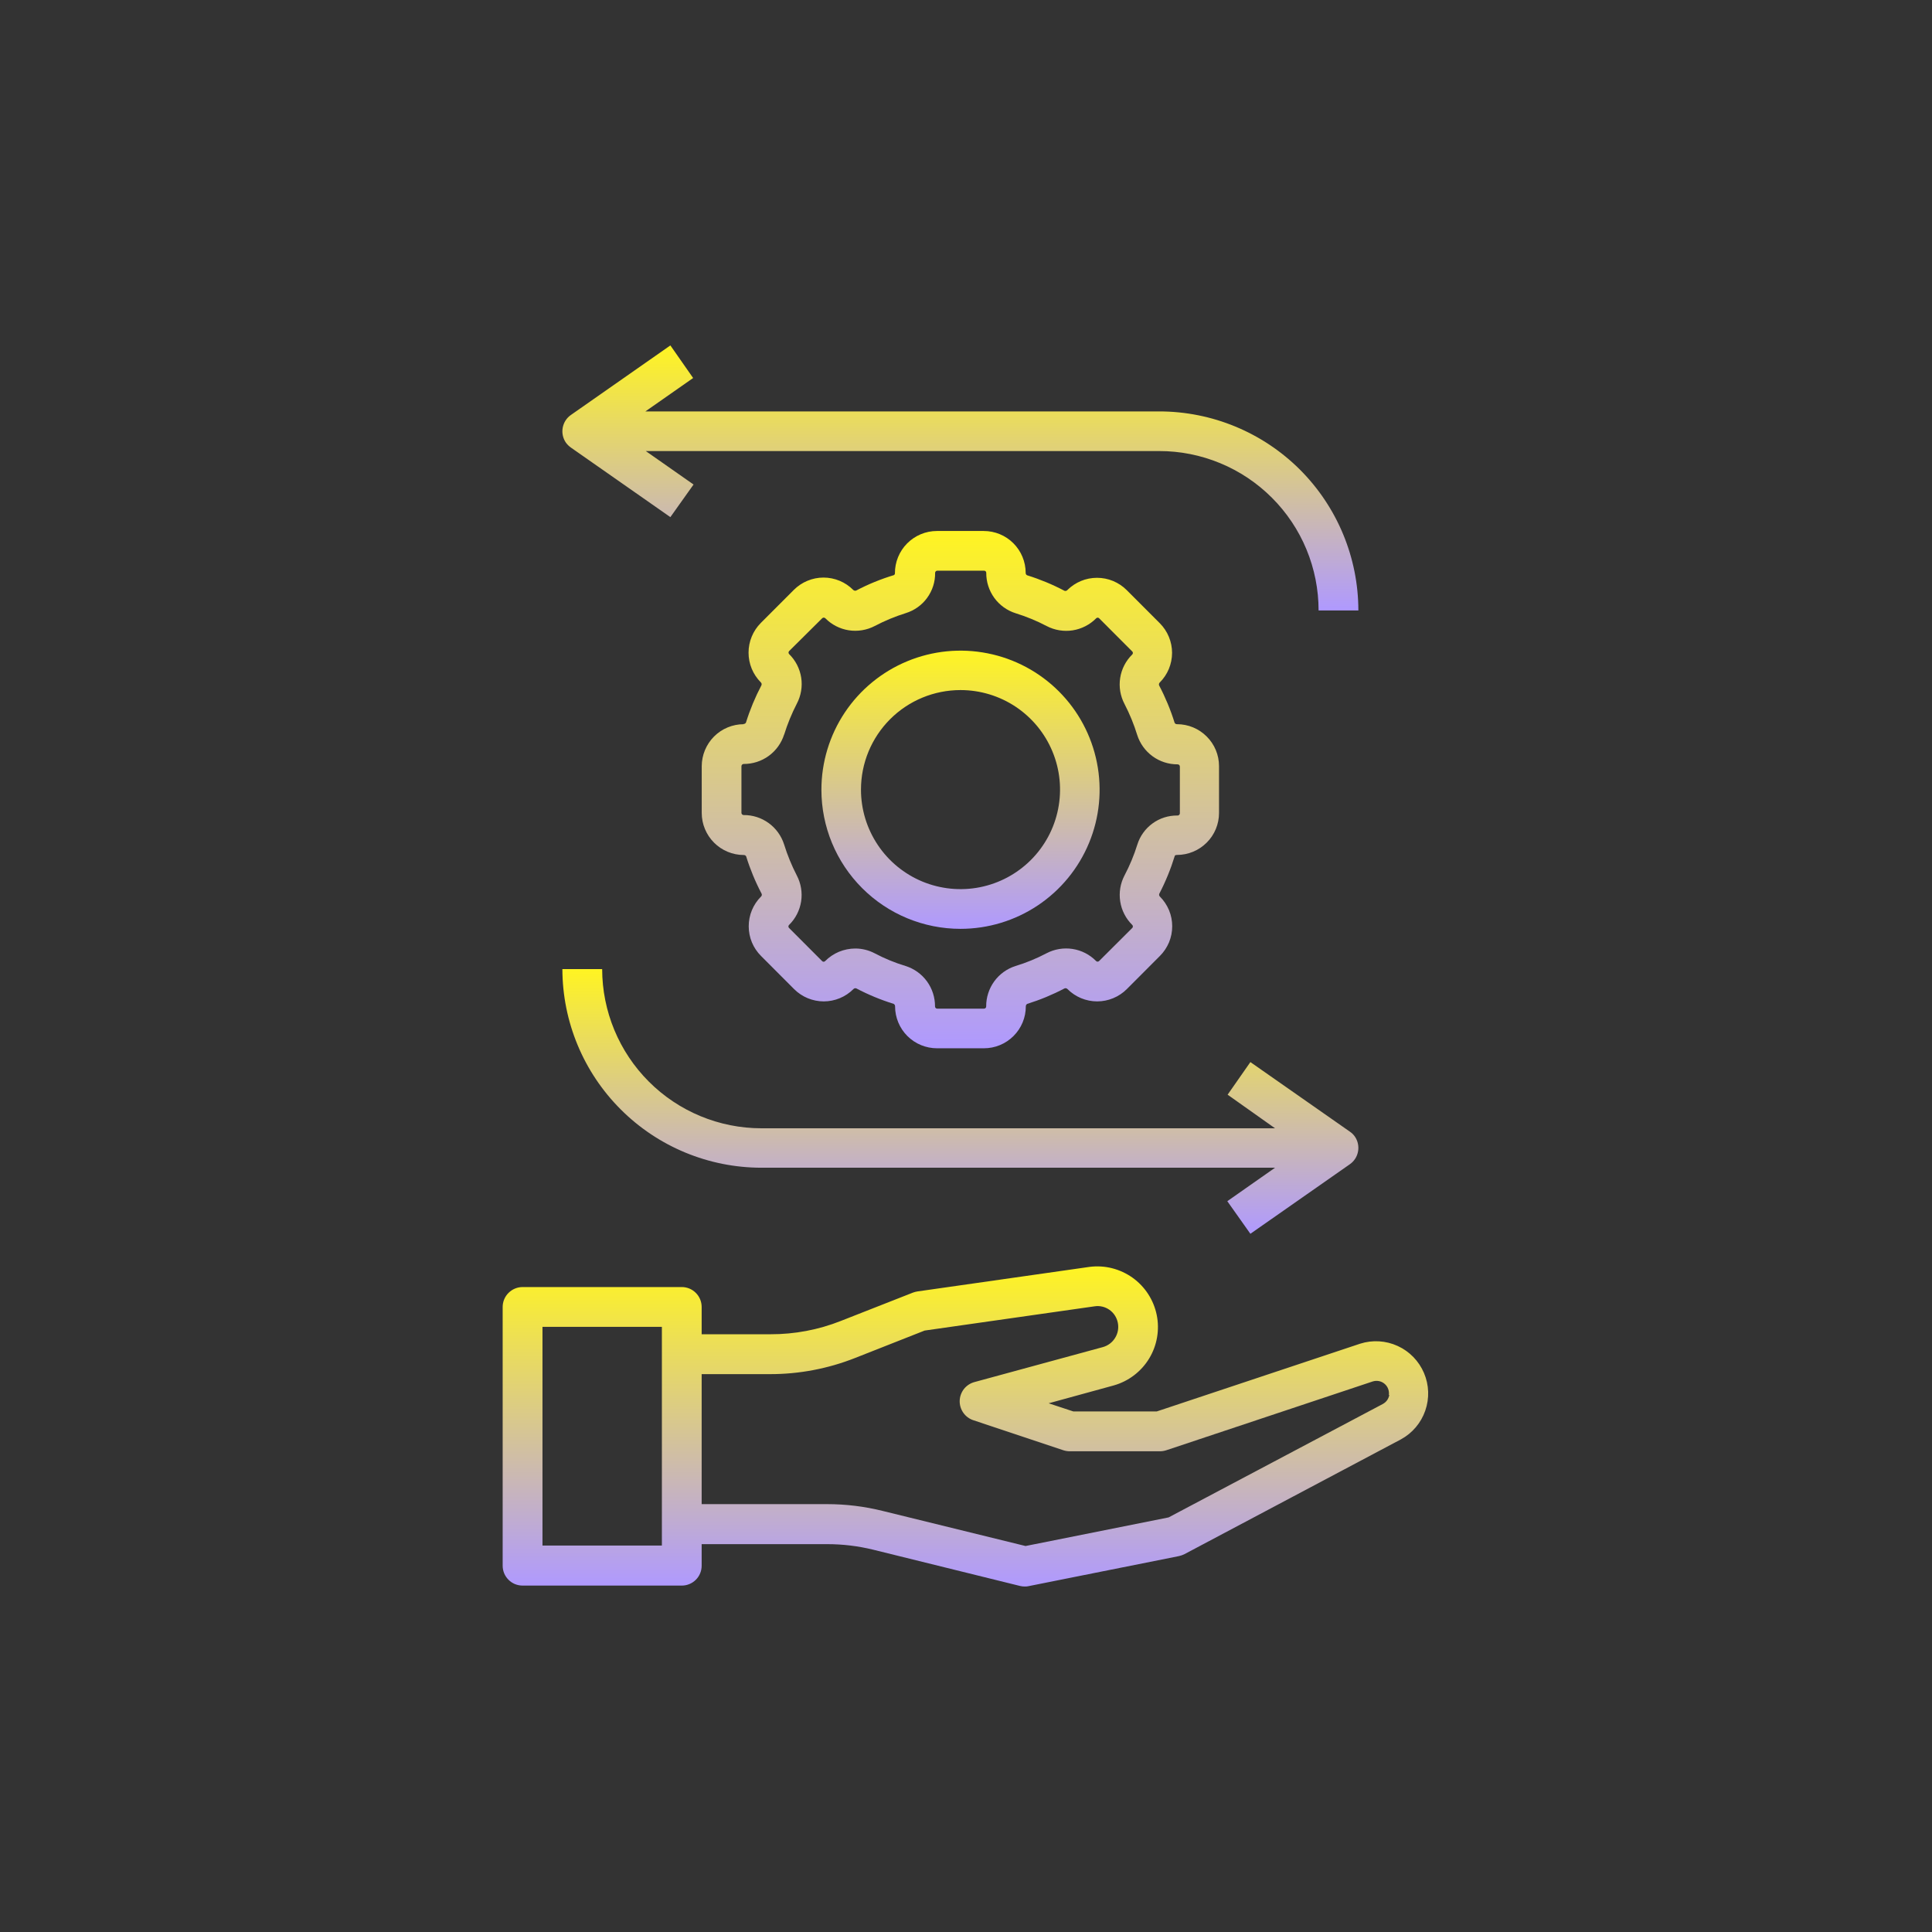 <svg width="56" height="56" viewBox="0 0 56 56" fill="none" xmlns="http://www.w3.org/2000/svg">
<rect x="0" y="0" width="56" height="56" fill="#333333" stroke="none"/>
<path d="M27.841 26.923C28.638 26.923 29.418 26.687 30.081 26.244C30.744 25.801 31.261 25.171 31.566 24.434C31.871 23.698 31.951 22.887 31.795 22.105C31.64 21.323 31.256 20.604 30.692 20.04C30.128 19.476 29.409 19.092 28.627 18.937C27.845 18.781 27.034 18.861 26.298 19.166C25.561 19.471 24.931 19.988 24.488 20.651C24.045 21.314 23.809 22.094 23.809 22.891C23.809 23.961 24.233 24.986 24.989 25.742C25.746 26.499 26.771 26.923 27.841 26.923ZM27.841 20.002C28.411 20.002 28.969 20.171 29.444 20.488C29.918 20.805 30.288 21.256 30.506 21.783C30.725 22.311 30.782 22.891 30.67 23.451C30.559 24.01 30.284 24.524 29.88 24.928C29.476 25.331 28.962 25.606 28.402 25.717C27.842 25.828 27.262 25.77 26.735 25.552C26.208 25.333 25.757 24.963 25.441 24.488C25.124 24.013 24.955 23.455 24.956 22.885C24.956 22.12 25.26 21.387 25.801 20.846C26.342 20.305 27.076 20.002 27.841 20.002Z" fill="url(#paint0_linear_1217_3701)"/>
<path d="M21.556 20.991C21.234 20.992 20.925 21.12 20.697 21.348C20.47 21.576 20.341 21.885 20.34 22.207V23.564C20.34 23.887 20.469 24.196 20.697 24.425C20.924 24.653 21.234 24.782 21.556 24.783C21.571 24.782 21.585 24.785 21.598 24.792C21.611 24.799 21.622 24.81 21.628 24.823C21.744 25.197 21.894 25.559 22.076 25.905C22.082 25.919 22.084 25.935 22.081 25.95C22.077 25.965 22.069 25.978 22.058 25.988C21.945 26.101 21.855 26.235 21.794 26.383C21.733 26.53 21.702 26.689 21.702 26.848C21.702 27.008 21.733 27.166 21.794 27.314C21.855 27.461 21.945 27.595 22.058 27.708L23.017 28.669C23.13 28.782 23.264 28.872 23.411 28.933C23.559 28.994 23.717 29.026 23.877 29.026C24.037 29.026 24.195 28.994 24.342 28.933C24.49 28.872 24.624 28.782 24.737 28.669C24.747 28.658 24.76 28.65 24.775 28.646C24.79 28.642 24.806 28.644 24.82 28.649C25.166 28.831 25.528 28.981 25.902 29.097C25.915 29.104 25.926 29.115 25.934 29.128C25.942 29.141 25.945 29.156 25.944 29.171C25.945 29.493 26.073 29.802 26.301 30.03C26.529 30.257 26.838 30.385 27.161 30.385H28.518C28.678 30.385 28.836 30.354 28.983 30.293C29.131 30.232 29.265 30.142 29.378 30.029C29.491 29.916 29.581 29.782 29.642 29.634C29.703 29.487 29.734 29.329 29.734 29.169C29.734 29.154 29.737 29.139 29.745 29.127C29.753 29.114 29.764 29.104 29.777 29.097C30.15 28.981 30.511 28.831 30.857 28.649C30.871 28.643 30.887 28.642 30.902 28.646C30.918 28.649 30.931 28.658 30.942 28.669C31.055 28.782 31.189 28.872 31.336 28.933C31.484 28.994 31.642 29.026 31.802 29.026C31.962 29.026 32.12 28.994 32.267 28.933C32.415 28.872 32.549 28.782 32.662 28.669L33.621 27.708C33.734 27.595 33.823 27.461 33.885 27.314C33.946 27.166 33.977 27.008 33.977 26.848C33.977 26.689 33.946 26.53 33.885 26.383C33.823 26.235 33.734 26.101 33.621 25.988C33.61 25.978 33.602 25.964 33.599 25.949C33.596 25.935 33.597 25.919 33.603 25.905C33.785 25.555 33.935 25.188 34.051 24.81C34.051 24.794 34.078 24.781 34.118 24.781C34.441 24.78 34.749 24.652 34.977 24.424C35.206 24.196 35.334 23.887 35.334 23.564V22.207C35.334 21.884 35.206 21.576 34.977 21.348C34.749 21.12 34.441 20.991 34.118 20.991C34.103 20.992 34.088 20.988 34.075 20.981C34.063 20.973 34.052 20.962 34.046 20.948C33.93 20.575 33.78 20.214 33.598 19.868C33.592 19.854 33.591 19.838 33.594 19.823C33.597 19.808 33.605 19.794 33.616 19.783C33.729 19.67 33.819 19.536 33.88 19.389C33.941 19.241 33.973 19.083 33.973 18.923C33.973 18.763 33.941 18.605 33.88 18.458C33.819 18.31 33.729 18.176 33.616 18.063L32.658 17.104C32.545 16.991 32.411 16.902 32.263 16.84C32.115 16.779 31.957 16.748 31.797 16.748C31.638 16.748 31.48 16.779 31.332 16.84C31.184 16.902 31.05 16.991 30.937 17.104C30.927 17.115 30.913 17.123 30.899 17.126C30.884 17.13 30.869 17.129 30.854 17.124C30.509 16.942 30.148 16.792 29.775 16.676C29.761 16.671 29.749 16.661 29.741 16.648C29.733 16.635 29.729 16.62 29.73 16.605C29.729 16.282 29.601 15.974 29.373 15.746C29.145 15.518 28.836 15.391 28.514 15.391H27.156C26.996 15.391 26.837 15.423 26.689 15.485C26.541 15.547 26.407 15.638 26.294 15.751C26.181 15.865 26.092 16 26.031 16.148C25.97 16.297 25.939 16.456 25.94 16.616C25.94 16.627 25.938 16.637 25.933 16.647C25.927 16.656 25.92 16.664 25.911 16.67C25.532 16.784 25.165 16.934 24.815 17.118C24.801 17.123 24.785 17.124 24.77 17.12C24.755 17.117 24.741 17.109 24.73 17.098C24.617 16.985 24.483 16.895 24.336 16.834C24.188 16.773 24.03 16.741 23.87 16.741C23.71 16.741 23.552 16.773 23.405 16.834C23.257 16.895 23.123 16.985 23.01 17.098L22.053 18.056C21.825 18.285 21.697 18.595 21.697 18.918C21.697 19.241 21.825 19.55 22.053 19.779C22.064 19.789 22.072 19.803 22.075 19.817C22.078 19.832 22.077 19.848 22.071 19.862C21.89 20.207 21.739 20.569 21.623 20.941C21.617 20.955 21.607 20.966 21.594 20.974C21.581 20.981 21.567 20.985 21.552 20.984L21.556 20.991ZM22.73 21.291C22.826 20.982 22.949 20.682 23.097 20.395C23.219 20.163 23.263 19.898 23.223 19.64C23.182 19.381 23.06 19.142 22.873 18.959C22.862 18.947 22.856 18.932 22.856 18.915C22.856 18.899 22.862 18.883 22.873 18.872L23.832 17.92C23.844 17.908 23.86 17.902 23.877 17.902C23.893 17.902 23.91 17.908 23.922 17.92C24.105 18.106 24.344 18.229 24.602 18.269C24.861 18.309 25.126 18.265 25.357 18.144C25.644 17.993 25.944 17.869 26.253 17.772C26.503 17.695 26.721 17.54 26.874 17.329C27.028 17.118 27.109 16.863 27.105 16.602C27.105 16.586 27.112 16.571 27.124 16.56C27.136 16.548 27.151 16.542 27.167 16.542H28.525C28.533 16.542 28.541 16.543 28.549 16.546C28.556 16.549 28.563 16.553 28.569 16.559C28.575 16.564 28.579 16.571 28.583 16.579C28.586 16.586 28.587 16.594 28.587 16.602C28.585 16.864 28.667 17.119 28.82 17.33C28.974 17.542 29.192 17.698 29.441 17.776C29.75 17.872 30.05 17.995 30.337 18.146C30.569 18.267 30.833 18.311 31.092 18.271C31.35 18.23 31.589 18.108 31.773 17.922C31.778 17.916 31.785 17.911 31.793 17.908C31.8 17.905 31.808 17.903 31.817 17.903C31.825 17.903 31.833 17.905 31.84 17.908C31.848 17.911 31.855 17.916 31.86 17.922L32.819 18.883C32.825 18.888 32.83 18.895 32.833 18.903C32.836 18.91 32.837 18.918 32.837 18.927C32.837 18.935 32.836 18.943 32.833 18.95C32.83 18.958 32.825 18.965 32.819 18.97C32.632 19.154 32.509 19.392 32.469 19.651C32.428 19.91 32.473 20.174 32.595 20.406C32.743 20.693 32.867 20.993 32.962 21.302C33.041 21.551 33.198 21.768 33.409 21.922C33.62 22.075 33.875 22.157 34.136 22.155C34.153 22.155 34.169 22.162 34.18 22.174C34.192 22.186 34.199 22.201 34.199 22.218V23.576C34.198 23.585 34.196 23.594 34.192 23.602C34.187 23.61 34.181 23.618 34.174 23.624C34.167 23.63 34.159 23.634 34.15 23.636C34.141 23.639 34.132 23.64 34.123 23.638C33.865 23.636 33.614 23.716 33.406 23.868C33.198 24.019 33.044 24.233 32.967 24.478C32.871 24.788 32.746 25.088 32.595 25.374C32.473 25.606 32.43 25.871 32.47 26.129C32.51 26.388 32.633 26.626 32.819 26.81C32.825 26.816 32.83 26.823 32.833 26.83C32.836 26.838 32.837 26.846 32.837 26.854C32.837 26.862 32.836 26.87 32.833 26.878C32.83 26.885 32.825 26.892 32.819 26.898L31.858 27.856C31.846 27.868 31.831 27.874 31.814 27.874C31.798 27.874 31.782 27.868 31.771 27.856C31.587 27.669 31.348 27.546 31.089 27.506C30.83 27.466 30.564 27.51 30.332 27.632C30.046 27.783 29.746 27.906 29.436 28C29.188 28.079 28.971 28.235 28.818 28.446C28.665 28.658 28.583 28.912 28.585 29.173C28.585 29.19 28.579 29.206 28.567 29.218C28.555 29.23 28.539 29.236 28.523 29.236H27.165C27.148 29.236 27.133 29.23 27.121 29.218C27.109 29.206 27.102 29.19 27.102 29.173C27.104 28.912 27.022 28.657 26.869 28.446C26.715 28.235 26.498 28.078 26.249 28C25.939 27.906 25.639 27.783 25.353 27.632C25.18 27.541 24.987 27.493 24.791 27.493C24.628 27.494 24.467 27.526 24.317 27.588C24.167 27.651 24.031 27.743 23.917 27.858C23.912 27.864 23.905 27.869 23.897 27.872C23.89 27.875 23.882 27.877 23.873 27.877C23.865 27.877 23.857 27.875 23.85 27.872C23.842 27.869 23.835 27.864 23.83 27.858L22.871 26.898C22.865 26.892 22.86 26.885 22.857 26.878C22.854 26.87 22.852 26.862 22.852 26.854C22.852 26.846 22.854 26.838 22.857 26.83C22.86 26.823 22.865 26.816 22.871 26.81C23.058 26.627 23.18 26.388 23.221 26.129C23.261 25.871 23.217 25.606 23.095 25.374C22.947 25.087 22.824 24.787 22.728 24.478C22.649 24.229 22.493 24.012 22.282 23.858C22.07 23.704 21.815 23.622 21.554 23.625C21.538 23.624 21.522 23.617 21.51 23.606C21.498 23.594 21.492 23.579 21.491 23.562V22.207C21.492 22.191 21.498 22.175 21.51 22.163C21.522 22.152 21.538 22.145 21.554 22.144C21.815 22.146 22.07 22.064 22.281 21.911C22.493 21.757 22.649 21.54 22.728 21.291H22.73Z" fill="url(#paint1_linear_1217_3701)"/>
<path d="M19.431 10.012L16.548 12.028C16.422 12.115 16.337 12.249 16.31 12.4C16.283 12.551 16.317 12.706 16.404 12.832C16.444 12.886 16.493 12.934 16.548 12.973L19.431 14.989L20.103 14.044L18.718 13.074H33.599C34.206 13.073 34.807 13.193 35.367 13.425C35.928 13.657 36.438 13.998 36.867 14.427C37.296 14.856 37.637 15.365 37.869 15.926C38.101 16.487 38.22 17.088 38.22 17.695H39.373C39.372 16.164 38.763 14.697 37.681 13.614C36.598 12.533 35.13 11.925 33.599 11.925H18.707L20.091 10.957L19.431 10.012Z" fill="url(#paint2_linear_1217_3701)"/>
<path d="M36.243 35.762L39.126 33.746C39.252 33.658 39.338 33.524 39.364 33.373C39.391 33.223 39.357 33.067 39.27 32.942C39.231 32.886 39.182 32.839 39.126 32.801L36.243 30.785L35.583 31.73L36.958 32.704H22.069C20.845 32.703 19.672 32.217 18.807 31.351C17.942 30.486 17.456 29.313 17.454 28.09H16.301C16.304 29.617 16.913 31.081 17.995 32.16C19.076 33.24 20.541 33.846 22.069 33.847H36.958L35.574 34.817L36.243 35.762Z" fill="url(#paint3_linear_1217_3701)"/>
<path d="M39.423 38.948L33.527 40.912H31.113L30.396 40.675L32.284 40.157C32.711 40.036 33.076 39.758 33.307 39.38C33.538 39.001 33.617 38.548 33.528 38.114C33.439 37.679 33.189 37.294 32.829 37.036C32.468 36.778 32.023 36.665 31.583 36.721L26.592 37.433C26.548 37.44 26.505 37.451 26.462 37.467L24.375 38.287C23.725 38.545 23.031 38.676 22.332 38.674H20.338V37.884C20.338 37.731 20.278 37.584 20.17 37.476C20.062 37.367 19.916 37.306 19.763 37.306H15.148C14.995 37.306 14.848 37.367 14.74 37.475C14.631 37.583 14.57 37.73 14.57 37.884V45.383C14.57 45.459 14.585 45.534 14.614 45.604C14.643 45.674 14.686 45.737 14.74 45.791C14.793 45.844 14.857 45.887 14.927 45.916C14.997 45.944 15.072 45.959 15.148 45.959H19.763C19.915 45.959 20.062 45.898 20.17 45.79C20.278 45.682 20.338 45.536 20.338 45.383V44.758H23.967C24.42 44.757 24.871 44.811 25.311 44.919L29.567 45.97C29.613 45.981 29.659 45.986 29.706 45.986C29.744 45.987 29.783 45.983 29.82 45.974L34.177 45.103C34.231 45.091 34.284 45.072 34.334 45.047L40.606 41.721C40.937 41.541 41.189 41.244 41.312 40.888C41.436 40.532 41.423 40.143 41.275 39.797C41.127 39.45 40.856 39.171 40.513 39.014C40.171 38.857 39.782 38.833 39.423 38.948ZM19.185 44.798H15.724V38.459H19.185V44.798ZM40.27 40.431C40.261 40.486 40.239 40.539 40.207 40.585C40.174 40.631 40.131 40.668 40.082 40.695L33.872 43.983L29.726 44.812L25.584 43.795C25.058 43.664 24.517 43.598 23.974 43.598H20.338V39.83H22.321C23.164 39.831 24 39.672 24.785 39.362L26.801 38.567L31.729 37.864C31.881 37.841 32.036 37.879 32.161 37.968C32.286 38.057 32.372 38.192 32.401 38.343C32.431 38.493 32.403 38.649 32.322 38.779C32.242 38.91 32.116 39.005 31.968 39.046L28.241 40.061C28.122 40.094 28.017 40.164 27.94 40.261C27.864 40.359 27.821 40.478 27.817 40.602C27.814 40.725 27.85 40.846 27.921 40.948C27.991 41.049 28.093 41.126 28.21 41.165L30.824 42.037C30.883 42.056 30.945 42.066 31.007 42.066H33.619C33.682 42.066 33.744 42.056 33.803 42.037L39.786 40.043C39.844 40.024 39.907 40.02 39.967 40.031C40.028 40.043 40.084 40.069 40.131 40.109C40.178 40.148 40.215 40.199 40.236 40.257C40.258 40.314 40.265 40.376 40.256 40.437L40.27 40.431Z" fill="url(#paint4_linear_1217_3701)"/>
<defs>
<linearGradient id="paint0_linear_1217_3701" x1="27.841" y1="18.859" x2="27.841" y2="26.923" gradientUnits="userSpaceOnUse">
<stop stop-color="#FFF422"/>
<stop offset="1" stop-color="#AF99FF"/>
</linearGradient>
<linearGradient id="paint1_linear_1217_3701" x1="27.837" y1="15.391" x2="27.837" y2="30.385" gradientUnits="userSpaceOnUse">
<stop stop-color="#FFF422"/>
<stop offset="1" stop-color="#AF99FF"/>
</linearGradient>
<linearGradient id="paint2_linear_1217_3701" x1="27.837" y1="10.012" x2="27.837" y2="17.695" gradientUnits="userSpaceOnUse">
<stop stop-color="#FFF422"/>
<stop offset="1" stop-color="#AF99FF"/>
</linearGradient>
<linearGradient id="paint3_linear_1217_3701" x1="27.837" y1="28.09" x2="27.837" y2="35.762" gradientUnits="userSpaceOnUse">
<stop stop-color="#FFF422"/>
<stop offset="1" stop-color="#AF99FF"/>
</linearGradient>
<linearGradient id="paint4_linear_1217_3701" x1="27.983" y1="36.707" x2="27.983" y2="45.986" gradientUnits="userSpaceOnUse">
<stop stop-color="#FFF422"/>
<stop offset="1" stop-color="#AF99FF"/>
</linearGradient>
</defs>
</svg>
